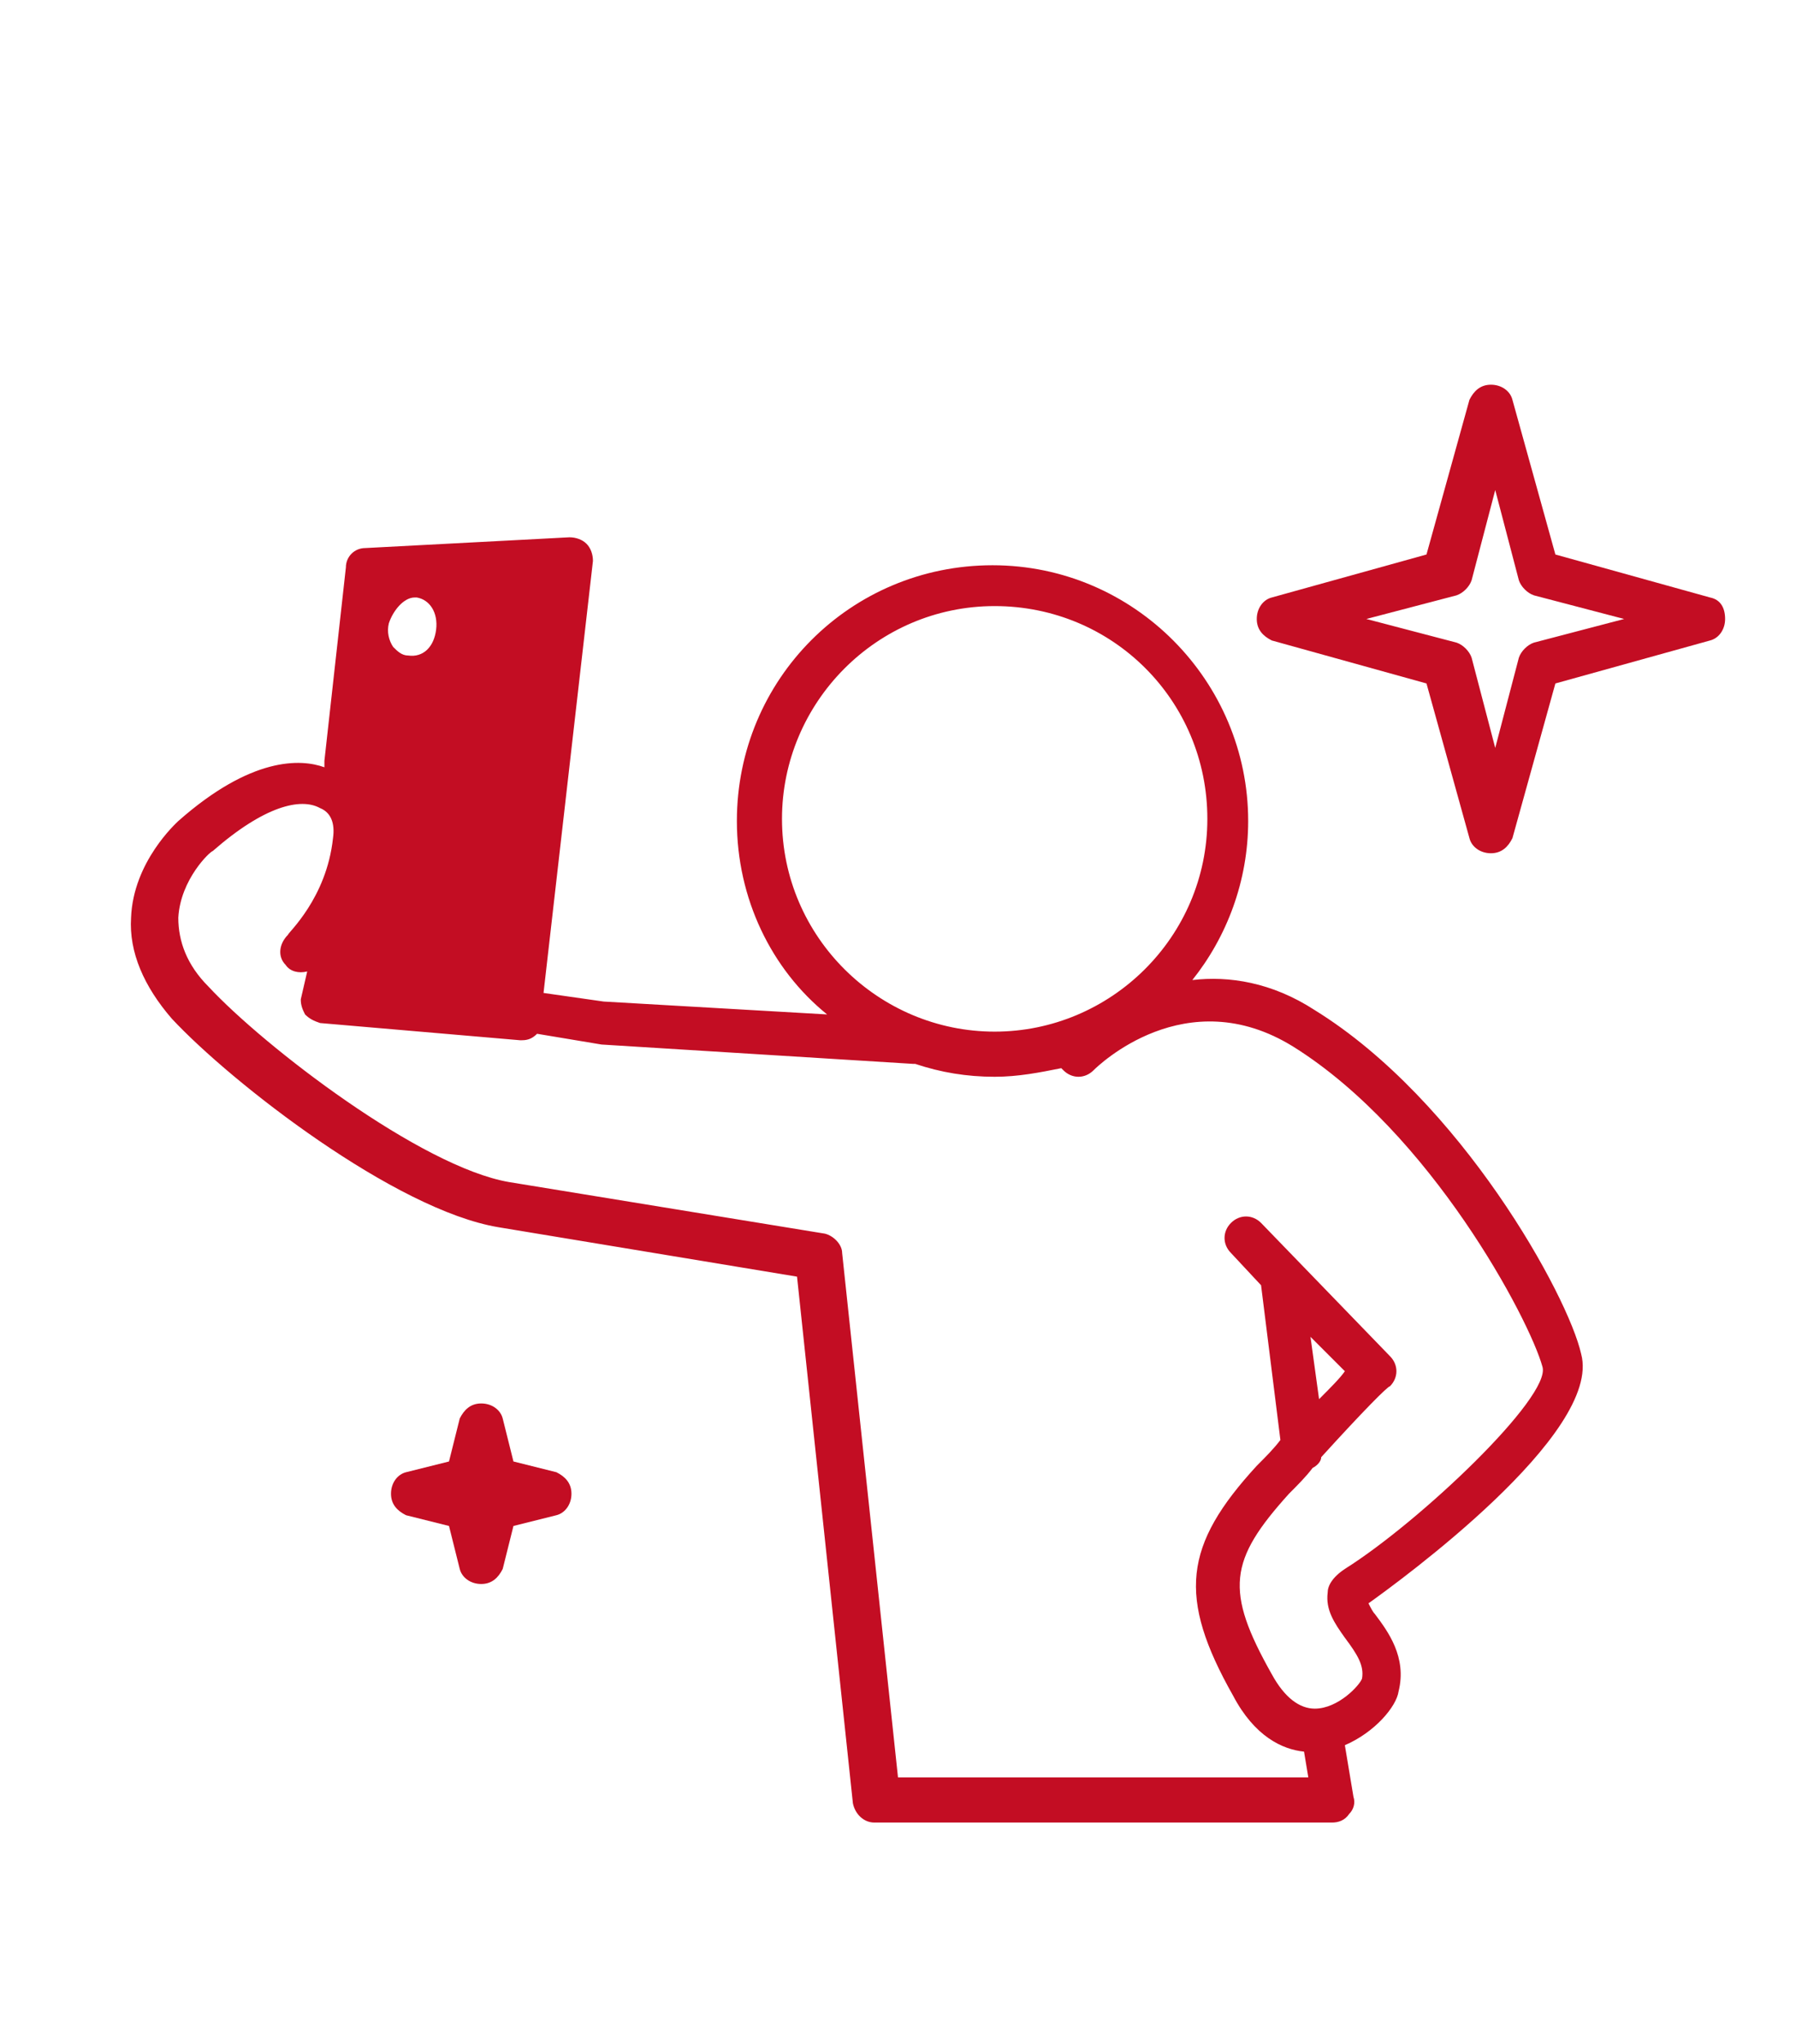 <?xml version="1.0" encoding="utf-8"?>
<!-- Generator: Adobe Illustrator 24.3.0, SVG Export Plug-In . SVG Version: 6.00 Build 0)  -->
<svg version="1.1" id="レイヤー_1" xmlns="http://www.w3.org/2000/svg" xmlns:xlink="http://www.w3.org/1999/xlink" x="0px"
	 y="0px" viewBox="0 0 83.6 95.1" style="enable-background:new 0 0 83.6 95.1;" xml:space="preserve">
<style type="text/css">
	.ドロップシャドウ{fill:none;}
	.光彩_x0020_外側_x0020_5_x0020_pt{fill:none;}
	.青のネオン{fill:none;stroke:#8AACDA;stroke-width:7;stroke-linecap:round;stroke-linejoin:round;}
	.クロムハイライト{fill:url(#SVGID_1_);stroke:#FFFFFF;stroke-width:0.363;stroke-miterlimit:1;}
	.ジャイブ_GS{fill:#FFDD00;}
	.Alyssa_GS{fill:#A6D0E4;}
	.st0{fill:#C30D23;}
</style>
<linearGradient id="SVGID_1_" gradientUnits="userSpaceOnUse" x1="41.808" y1="47.57" x2="41.808" y2="46.57">
	<stop  offset="0" style="stop-color:#656565"/>
	<stop  offset="0.618" style="stop-color:#1B1B1B"/>
	<stop  offset="0.629" style="stop-color:#545454"/>
	<stop  offset="0.983" style="stop-color:#3E3E3E"/>
</linearGradient>
<g>
	<path class="st0" d="M61.2,47c-2-1.3-4-1.6-5.7-1.4c1.6-2,2.6-4.6,2.6-7.4c0-6.5-5.3-11.9-11.9-11.9s-11.9,5.3-11.9,11.9
		c0,3.6,1.6,6.9,4.2,9l-10.4-0.6l-2.8-0.4l2.3-20.1c0-0.3-0.1-0.6-0.3-0.8c-0.2-0.2-0.5-0.3-0.8-0.3l-9.5,0.5
		c-0.5,0-0.9,0.4-0.9,0.9l-1,9c0,0.1,0,0.2,0,0.3c-1.1-0.4-3.4-0.5-6.8,2.5c-0.1,0.1-2.1,1.9-2.2,4.5c-0.1,1.6,0.6,3.2,1.9,4.7
		c2.8,3,10.4,8.9,15.2,9.7l13.9,2.3l2.6,24.5c0.1,0.5,0.5,0.9,1,0.9h21.3c0.3,0,0.6-0.1,0.8-0.4c0.2-0.2,0.3-0.5,0.2-0.8l-0.4-2.4
		c1.4-0.6,2.4-1.8,2.5-2.5c0.4-1.6-0.5-2.8-1.1-3.6c-0.1-0.1-0.2-0.3-0.3-0.5c1.4-1,10.9-7.9,9.9-11.6C73,60.3,68,51.2,61.2,47z
		 M36.4,38.1c0-5.4,4.4-9.9,9.9-9.9s9.9,4.4,9.9,9.9S51.7,48,46.3,48S36.4,43.6,36.4,38.1z M19.3,27.8c0,0,0.1,0,0.1,0
		c0.6,0.1,1,0.7,0.9,1.5c-0.1,0.8-0.6,1.3-1.3,1.2c-0.3,0-0.5-0.2-0.7-0.4c-0.2-0.3-0.3-0.7-0.2-1.1C18.3,28.4,18.8,27.8,19.3,27.8z
		 M62.6,73c-0.6,0.4-0.8,0.8-0.8,1.1c-0.1,0.8,0.3,1.4,0.8,2.1c0.6,0.8,0.9,1.3,0.8,1.9c-0.1,0.3-1.1,1.4-2.2,1.4
		c-0.7,0-1.4-0.5-2-1.6c-2.2-3.9-2-5.3,0.8-8.4c0.4-0.4,0.8-0.8,1.1-1.2c0.2-0.1,0.4-0.3,0.4-0.5c2-2.2,3.1-3.3,3.2-3.3
		c0.4-0.4,0.4-1,0-1.4l-6-6.2c-0.4-0.4-1-0.4-1.4,0c-0.4,0.4-0.4,1,0,1.4l1.4,1.5l0.9,7.2c-0.3,0.4-0.7,0.8-1.1,1.2
		c-3.4,3.7-3.7,6.1-1.1,10.7c1,1.9,2.3,2.5,3.3,2.6l0.2,1.2H41.8l-2.6-24.4c0-0.4-0.4-0.8-0.8-0.9L23.7,55c-4.1-0.7-11.4-6.3-14-9.1
		c-1-1-1.4-2.1-1.4-3.2c0.1-1.8,1.5-3.1,1.6-3.1c2.4-2.1,4.1-2.5,5-2c0.5,0.2,0.7,0.7,0.6,1.4c-0.3,2.8-2.1,4.4-2.1,4.5
		c-0.4,0.4-0.5,1-0.1,1.4c0.2,0.3,0.6,0.4,1,0.3L14,46.5c0,0.3,0.1,0.5,0.2,0.7c0.2,0.2,0.4,0.3,0.7,0.4l9.3,0.8c0,0,0.1,0,0.1,0
		c0.3,0,0.5-0.1,0.7-0.3l3,0.5l14.5,0.9c0,0,0,0,0.1,0c0,0,0,0,0,0c1.2,0.4,2.4,0.6,3.7,0.6c1.1,0,2.1-0.2,3.1-0.4
		c0,0,0.1,0.1,0.1,0.1c0.4,0.4,1,0.4,1.4,0c0.2-0.2,4.3-4.2,9.3-1.1c6.4,4,11,12.7,11.6,14.9C72.2,65,66.1,70.8,62.6,73z M61.4,65.1
		l-0.4-2.9l1.6,1.6C62.4,64.1,61.9,64.6,61.4,65.1z"/>
	<path class="st0" d="M79.6,27.8l-7.2-2l-2-7.2c-0.1-0.4-0.5-0.7-1-0.7s-0.8,0.3-1,0.7l-2,7.2l-7.2,2c-0.4,0.1-0.7,0.5-0.7,1
		s0.3,0.8,0.7,1l7.2,2l2,7.2c0.1,0.4,0.5,0.7,1,0.7s0.8-0.3,1-0.7l2-7.2l7.2-2c0.4-0.1,0.7-0.5,0.7-1S80.1,27.9,79.6,27.8z
		 M71.4,29.9c-0.3,0.1-0.6,0.4-0.7,0.7l-1.1,4.2l-1.1-4.2c-0.1-0.3-0.4-0.6-0.7-0.7l-4.2-1.1l4.2-1.1c0.3-0.1,0.6-0.4,0.7-0.7
		l1.1-4.2l1.1,4.2c0.1,0.3,0.4,0.6,0.7,0.7l4.2,1.1L71.4,29.9z"/>
	<path class="st0" d="M25.9,68.5l-2-0.5l-0.5-2c-0.1-0.4-0.5-0.7-1-0.7s-0.8,0.3-1,0.7l-0.5,2l-2,0.5c-0.4,0.1-0.7,0.5-0.7,1
		s0.3,0.8,0.7,1l2,0.5l0.5,2c0.1,0.4,0.5,0.7,1,0.7s0.8-0.3,1-0.7l0.5-2l2-0.5c0.4-0.1,0.7-0.5,0.7-1S26.3,68.7,25.9,68.5z"/>
</g>
</svg>
